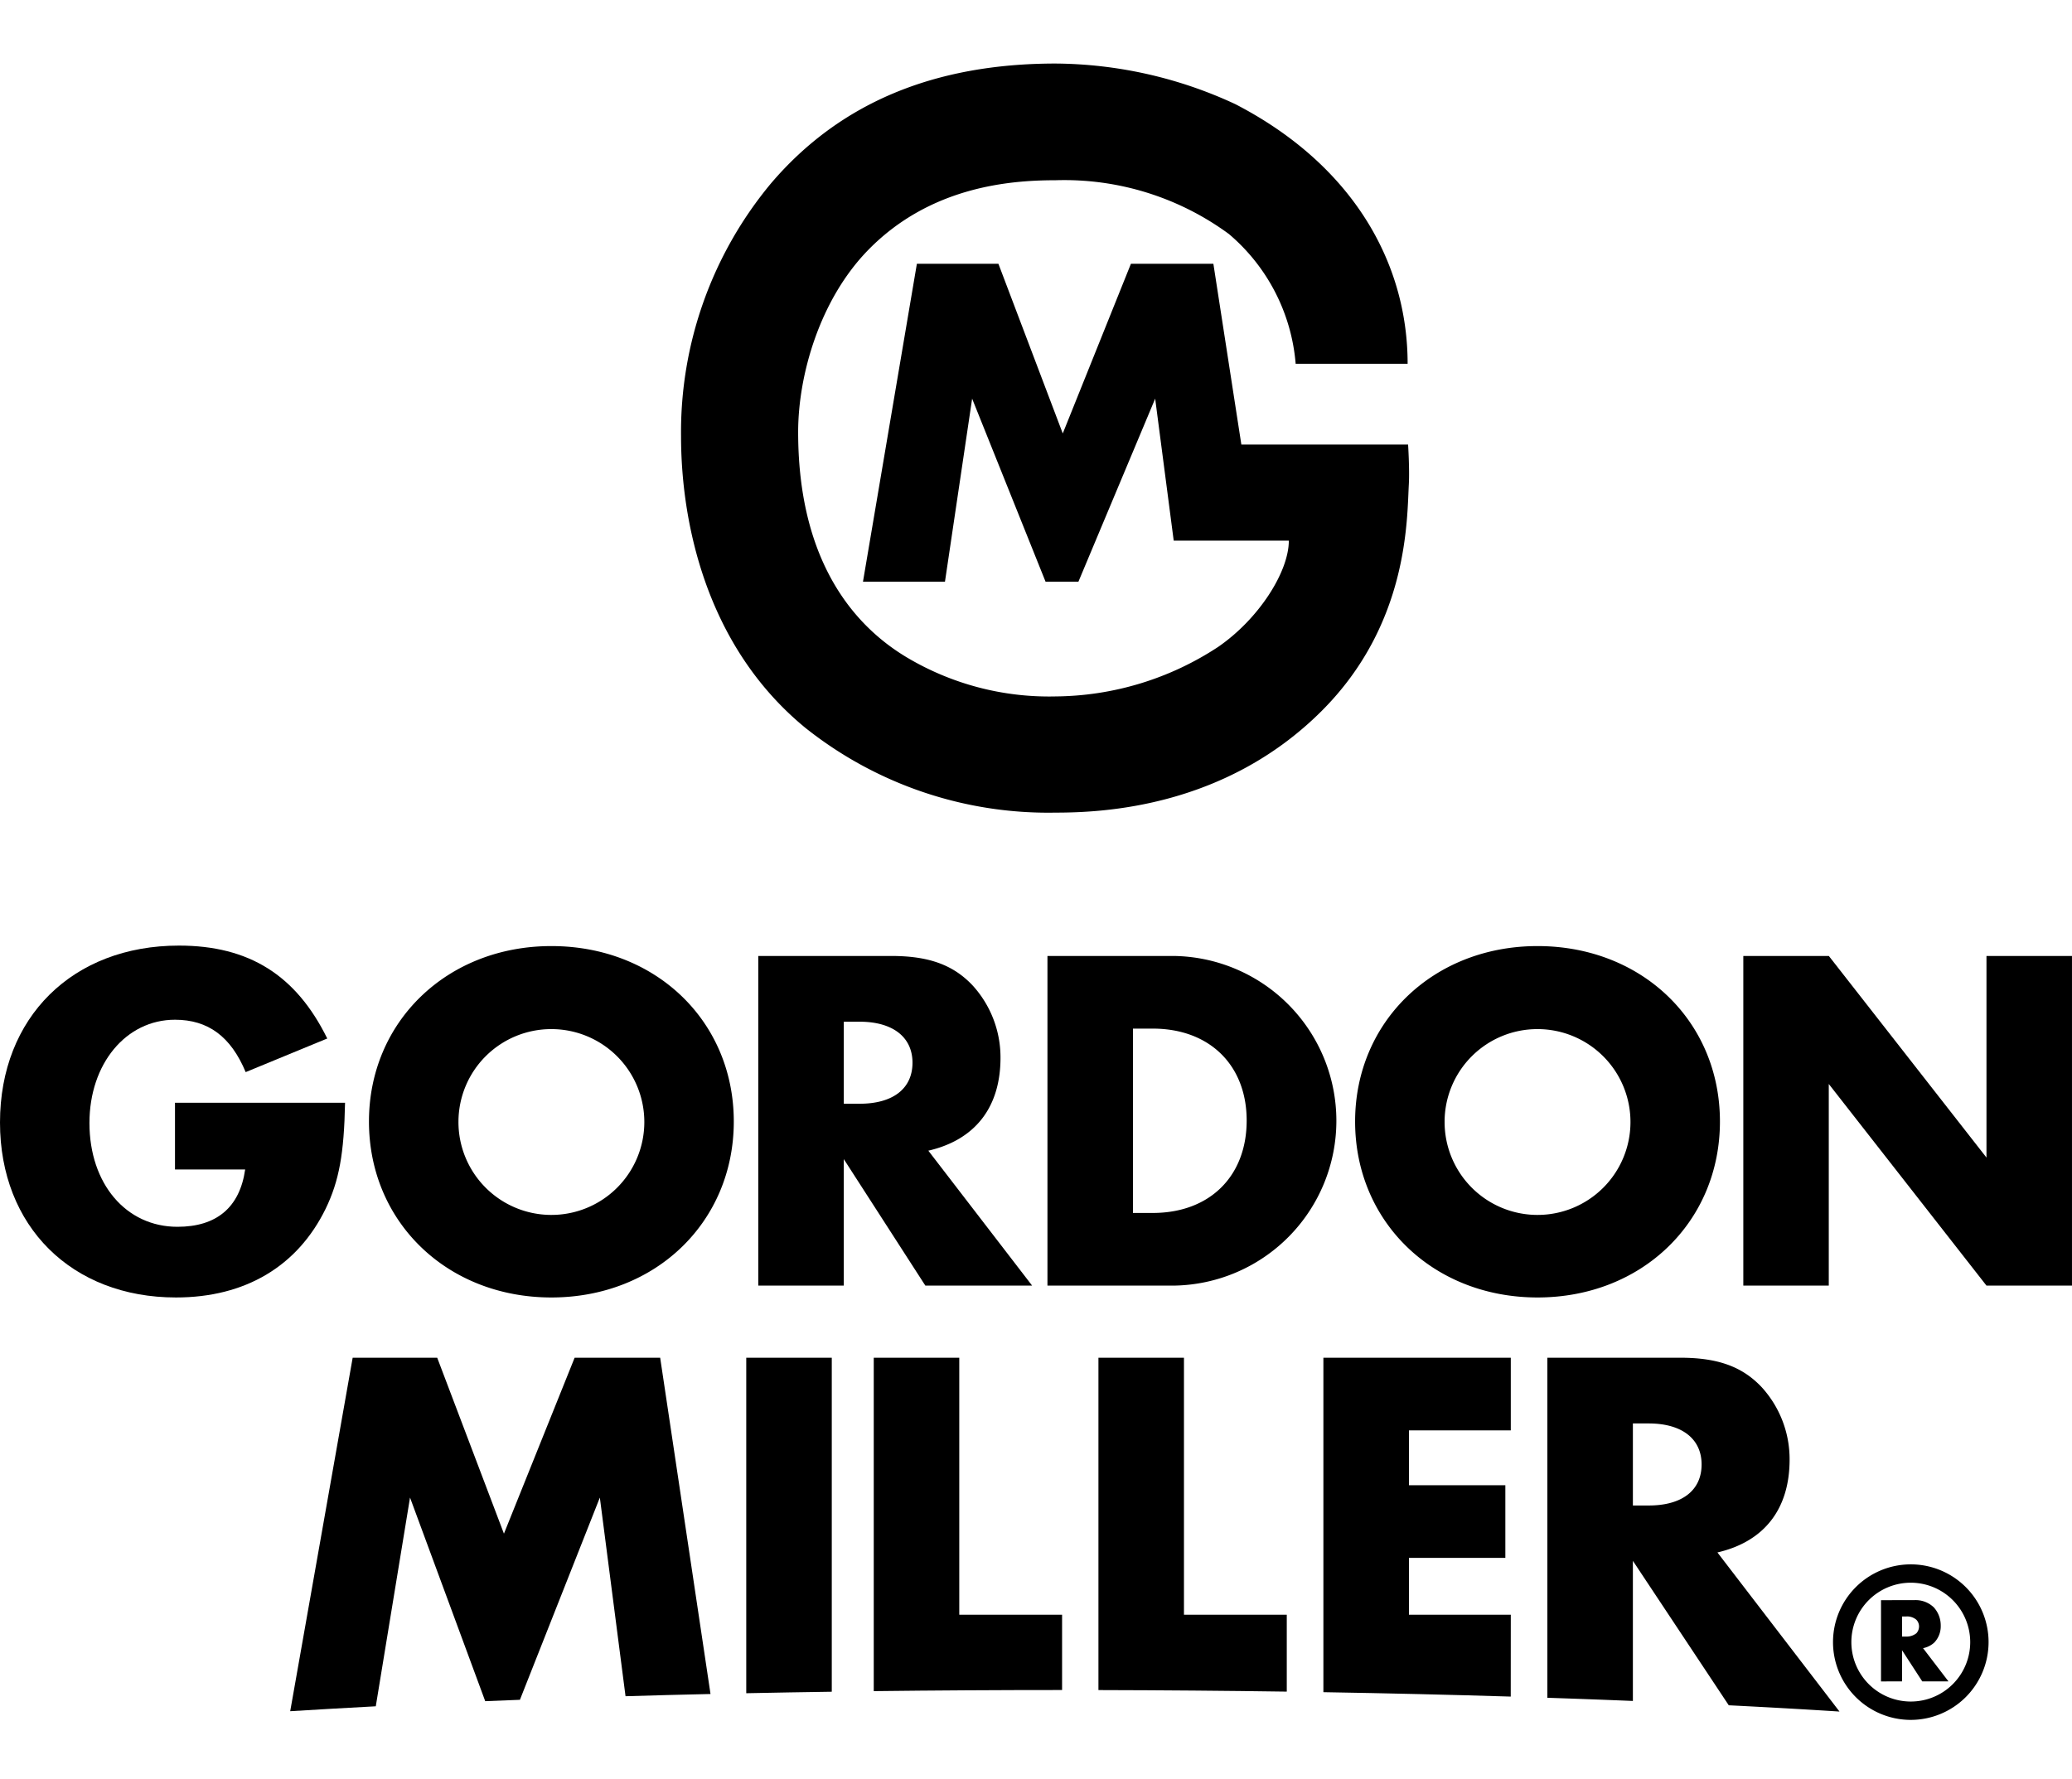 <svg xmlns="http://www.w3.org/2000/svg" xmlns:xlink="http://www.w3.org/1999/xlink" width="163" height="140" viewBox="0 0 163 140"><rect x="0" y="0" width="163" height="140" fill="#808080" stroke="none"/><defs><clipPath id="b"><rect width="163" height="140"/></clipPath></defs><g id="a" clip-path="url(#b)"><rect width="163" height="140" fill="#fff"/><g transform="translate(0)"><rect width="163" height="140" fill="#fff"/><g transform="translate(81.5 70.166)"><g transform="translate(-81.5 -65.166)"><g transform="translate(0 69.406)"><path d="M27.144,108.472c-.078,4.006-.467,6.145-1.517,8.322-2.216,4.55-6.339,7-11.783,7C5.638,123.794,0,118.195,0,110.027c0-8.283,5.716-13.921,14.077-13.921,5.523,0,9.216,2.333,11.667,7.311l-6.417,2.645c-1.167-2.8-2.956-4.122-5.562-4.122-3.85,0-6.728,3.461-6.728,8.127,0,4.784,2.878,8.166,6.922,8.166,3.072,0,4.9-1.517,5.328-4.511H13.766v-5.25Z" transform="translate(0 -96.106)"/><path d="M68.893,109.964c0,7.895-6.144,13.845-14.35,13.845s-14.35-5.95-14.35-13.845c0-7.855,6.145-13.805,14.35-13.805S68.893,102.07,68.893,109.964Zm-21.66,0a7.311,7.311,0,1,0,7.311-7.272A7.3,7.3,0,0,0,47.233,109.964Z" transform="translate(-11.167 -96.121)"/><path d="M104.143,123.175h-8.4l-6.416-9.955v9.955H82.6V97.236H93.061c2.955,0,4.86.7,6.378,2.294a8.4,8.4,0,0,1,2.216,5.717c0,3.889-1.983,6.456-5.677,7.311ZM90.571,108.864c2.645,0,4.161-1.205,4.161-3.227s-1.556-3.228-4.161-3.228H89.328v6.456Z" transform="translate(-22.948 -96.42)"/><path d="M114.1,97.236h9.955a12.971,12.971,0,0,1,0,25.939H114.1Zm8.283,20.222c4.472,0,7.389-2.877,7.389-7.272,0-4.355-2.917-7.233-7.389-7.233h-1.556v14.505Z" transform="translate(-31.699 -96.42)"/><path d="M176.314,109.964c0,7.895-6.144,13.845-14.35,13.845s-14.35-5.95-14.35-13.845c0-7.855,6.145-13.805,14.35-13.805S176.314,102.07,176.314,109.964Zm-21.66,0a7.311,7.311,0,1,0,7.311-7.272A7.3,7.3,0,0,0,154.653,109.964Z" transform="translate(-41.01 -96.121)"/><path d="M189.9,97.236h6.728L209.029,113.1V97.236h6.727v25.939h-6.727l-12.406-15.866v15.866H189.9Z" transform="translate(-52.757 -96.42)"/><g transform="translate(22.83 32.429)"><path d="M41.038,152.015l5.916,16.021q1.353-.056,2.729-.109l6.288-15.912,2.021,15.631q3.288-.1,6.685-.175L60.716,141.01H53.987l-5.561,13.844-5.25-13.844h-6.65l-4.914,27.815q3.255-.2,6.732-.387Z" transform="translate(-31.612 -141.01)"/><path d="M88.017,141.01H81.289v26.4q3.319-.068,6.728-.118Z" transform="translate(-45.413 -141.01)"/><path d="M109.994,167.158v-5.926h-8.088V141.01H95.178v26.235c4.831-.058,9.778-.087,14.814-.087Z" transform="translate(-49.272 -141.01)"/><path d="M134.469,161.232h-8.088V141.01h-6.728v26.152c5.045.011,9.993.053,14.816.122Z" transform="translate(-56.071 -141.01)"/><path d="M158.9,161.232h-8.011V156.76h7.583v-5.717h-7.583v-4.316H158.9V141.01H144.157v26.318c5.071.086,10,.2,14.739.347Z" transform="translate(-62.879 -141.01)"/><g transform="translate(98.898)"><path d="M181.934,156.333c3.694-.856,5.678-3.422,5.678-7.311a8.4,8.4,0,0,0-2.217-5.717c-1.517-1.594-3.422-2.294-6.378-2.294H168.556v26.757q3.434.115,6.728.25V156.993l7.542,11.366q4.536.227,8.711.493Zm-5.406-3.695h-1.244v-6.456h1.244c2.606,0,4.161,1.205,4.161,3.228S179.173,152.638,176.528,152.638Z" transform="translate(-168.556 -141.01)"/></g></g></g><path d="M131.383,29.977H118.265l-2.2-14.22h-6.487l-5.362,13.35-5.062-13.35H92.74L88.5,40.769h6.45l2.137-14.4,5.775,14.4h2.587l6.037-14.4,1.458,11.173H122c0,2.445-2.346,6.149-5.562,8.363a23.615,23.615,0,0,1-12.8,3.895,21.873,21.873,0,0,1-11.72-3.09C87.066,43.791,83.4,38.27,83.4,28.993c0-4.45,1.681-10.408,5.523-14.335,4.881-4.989,11.152-5.475,14.712-5.475a21.864,21.864,0,0,1,13.654,4.233,14.987,14.987,0,0,1,5.249,10.209h8.808c0-8.05-4.409-15.7-13.552-20.429A34,34,0,0,0,103.665,0C94.118,0,86.66,3.091,81.252,9.443A30.6,30.6,0,0,0,74.187,29.33c0,6.472,1.818,16.41,9.783,22.944a30.663,30.663,0,0,0,19.667,6.669c3.722,0,13.349-.4,20.956-8.01,6.837-6.836,6.695-15.049,6.849-17.84C131.507,31.917,131.383,29.977,131.383,29.977Z" transform="translate(-20.611 0)"/><g transform="translate(144.199 118.095)"><g transform="translate(3.777 2.817)"><path d="M207.489,167.426a2.065,2.065,0,0,1,1.563.565,2.105,2.105,0,0,1,.546,1.438,1.847,1.847,0,0,1-.508,1.333,1.8,1.8,0,0,1-.883.441l2,2.617h-2.061l-1.592-2.454v2.454H204.9v-6.394Zm-.93,2.866h.316a1.248,1.248,0,0,0,.806-.259.8.8,0,0,0,.211-.537.752.752,0,0,0-.221-.537,1.124,1.124,0,0,0-.8-.249h-.316Z" transform="translate(-204.901 -167.426)"/></g><path d="M205.79,175.763a6.119,6.119,0,1,1,6.119-6.119A6.126,6.126,0,0,1,205.79,175.763Zm0-10.794a4.675,4.675,0,1,0,4.675,4.675A4.68,4.68,0,0,0,205.79,164.969Z" transform="translate(-199.671 -163.525)"/></g></g></g></g></g></svg>